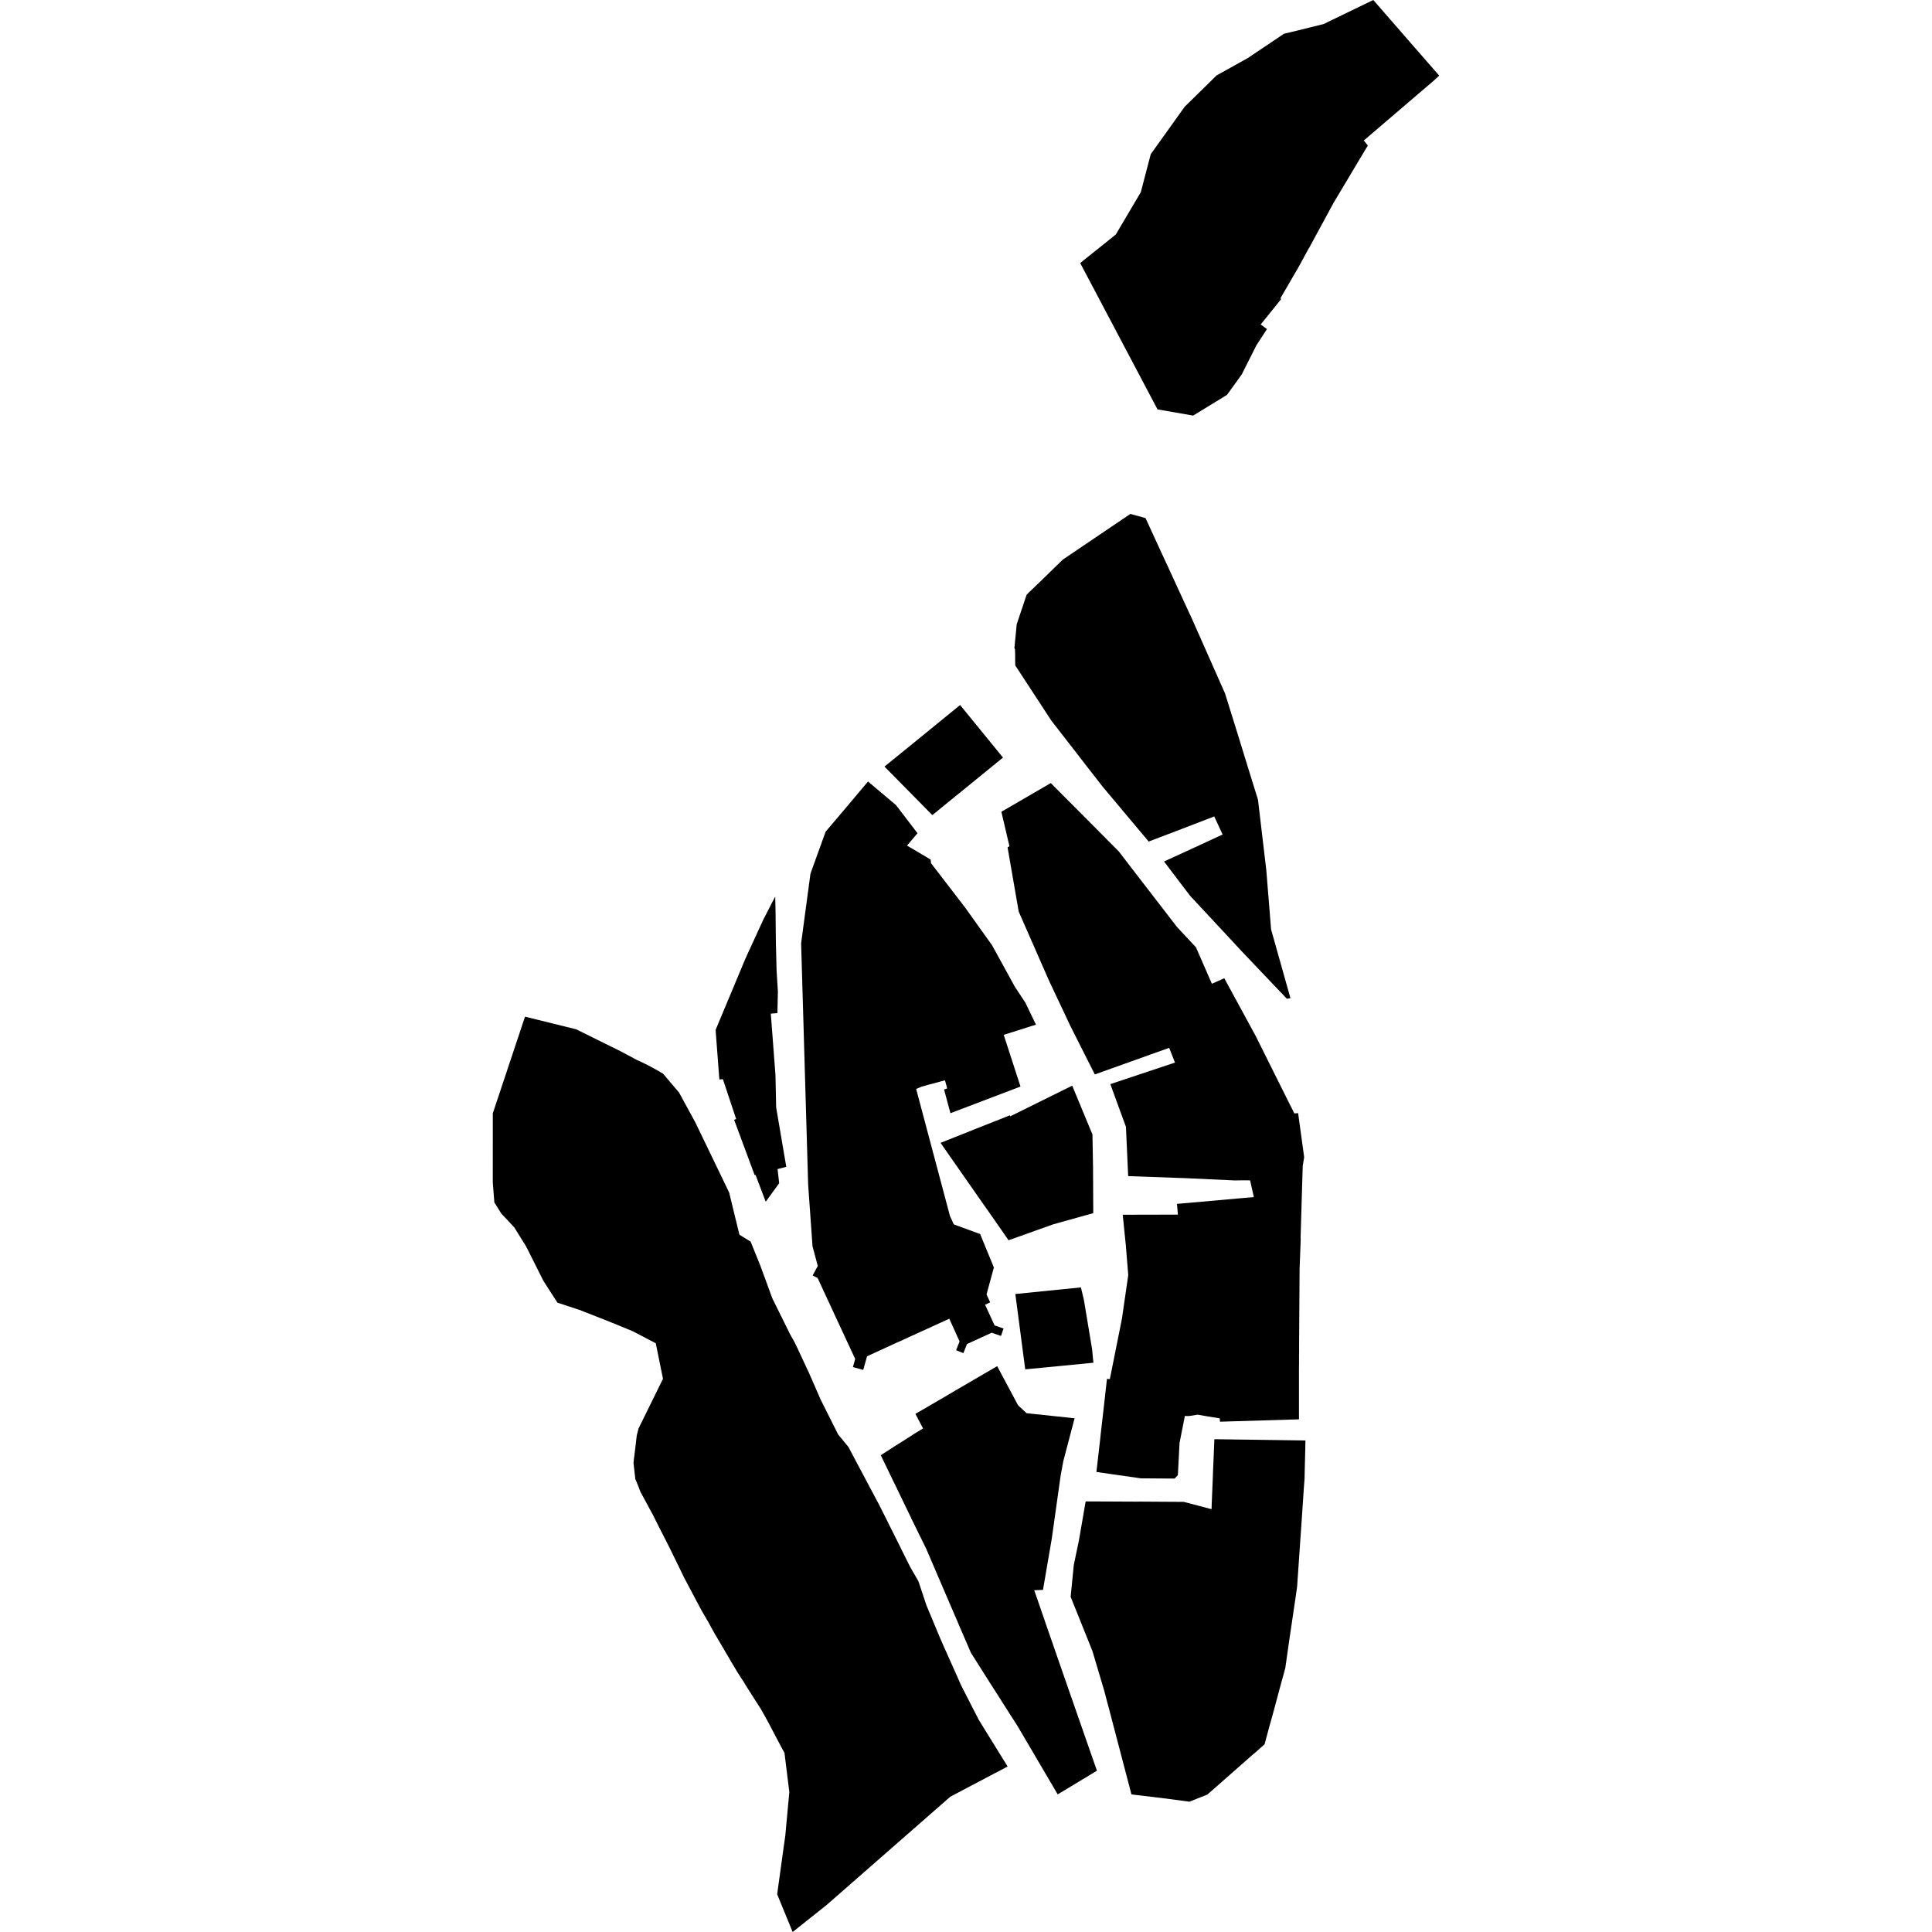 <?xml version="1.0" encoding="utf-8" standalone="no"?>
<!DOCTYPE svg PUBLIC "-//W3C//DTD SVG 1.1//EN"
  "http://www.w3.org/Graphics/SVG/1.1/DTD/svg11.dtd">
<!-- Created with matplotlib (https://matplotlib.org/) -->
<svg height="288pt" version="1.1" viewBox="0 0 288 288" width="288pt" xmlns="http://www.w3.org/2000/svg" xmlns:xlink="http://www.w3.org/1999/xlink">
 <defs>
  <style type="text/css">
*{stroke-linecap:butt;stroke-linejoin:round;}
  </style>
 </defs>
 <g id="figure_1">
  <g id="patch_1">
   <path d="M 0 288 
L 288 288 
L 288 0 
L 0 0 
z
" style="fill:none;opacity:0;"/>
  </g>
  <g id="axes_1">
   <g id="PatchCollection_1">
    <path clip-path="url(#pd311aa299a)" d="M 161.024 39.212 
L 166.331 34.958 
L 170.058 28.651 
L 171.54 22.983 
L 174.644 18.645 
L 176.597 15.912 
L 180.397 12.187 
L 181.35 11.246 
L 186.007 8.654 
L 191.406 5.027 
L 192.397 4.797 
L 197.298 3.589 
L 203.77 0.455 
L 204.716 -0 
L 210.136 6.226 
L 214.541 11.274 
L 213.685 12.059 
L 203.299 20.945 
L 203.9 21.688 
L 198.806 30.216 
L 195.196 36.866 
L 194.978 37.234 
L 193.603 39.763 
L 190.861 44.478 
L 190.993 44.572 
L 187.931 48.365 
L 188.864 49.059 
L 187.305 51.447 
L 185.392 55.246 
L 185.114 55.804 
L 182.917 58.847 
L 182.409 59.169 
L 177.858 61.95 
L 172.551 61.029 
L 161.024 39.212 
"/>
    <path clip-path="url(#pd311aa299a)" d="M 151.332 98.579 
L 151.315 96.874 
L 151.217 96.578 
L 151.56 93.059 
L 152.65 89.809 
L 153.031 88.67 
L 153.415 88.278 
L 155.276 86.492 
L 157.889 83.945 
L 158.43 83.421 
L 168.501 76.61 
L 170.76 77.227 
L 173.538 83.265 
L 174.105 84.482 
L 174.327 84.966 
L 176.332 89.326 
L 177.166 91.134 
L 177.628 92.115 
L 178.116 93.226 
L 178.391 93.84 
L 179.465 96.263 
L 182.616 103.377 
L 182.821 104.027 
L 184.498 109.419 
L 185.881 113.913 
L 187.522 119.198 
L 188.758 129.638 
L 188.804 130.158 
L 189.057 133.367 
L 189.094 133.745 
L 189.477 138.54 
L 192.363 148.793 
L 191.828 148.879 
L 185.254 141.971 
L 183.798 140.403 
L 181.804 138.258 
L 177.4 133.53 
L 173.521 128.421 
L 177.489 126.602 
L 182.254 124.399 
L 181.003 121.705 
L 177.945 122.881 
L 175.395 123.864 
L 171.233 125.448 
L 168.381 122.051 
L 164.584 117.522 
L 164.337 117.227 
L 162.234 114.526 
L 161.81 113.983 
L 159.557 111.069 
L 156.731 107.435 
L 151.344 99.195 
L 151.332 98.579 
"/>
    <path clip-path="url(#pd311aa299a)" d="M 138.979 121.508 
L 131.85 114.271 
L 135.96 110.935 
L 136.074 110.84 
L 143.121 105.097 
L 145.258 107.716 
L 145.461 107.964 
L 149.515 112.93 
L 142.774 118.422 
L 142.59 118.565 
L 138.979 121.508 
"/>
    <path clip-path="url(#pd311aa299a)" d="M 158.105 219.982 
L 156.79 229.344 
L 155.476 237.001 
L 154.168 237.054 
L 154.373 237.634 
L 155.771 241.689 
L 155.833 241.878 
L 157.391 246.371 
L 157.498 246.678 
L 159.822 253.358 
L 159.831 253.382 
L 161.968 259.518 
L 163.517 263.951 
L 162.327 264.679 
L 157.67 267.485 
L 151.597 257.152 
L 151.58 257.129 
L 150.545 255.523 
L 147.855 251.297 
L 147.838 251.285 
L 145.113 246.976 
L 144.733 246.373 
L 142.921 242.178 
L 142.539 241.28 
L 139.769 234.839 
L 138.055 230.833 
L 138.02 230.774 
L 135.812 226.284 
L 135.803 226.237 
L 135.262 225.126 
L 133.666 221.818 
L 133.355 221.18 
L 133.205 220.885 
L 131.298 216.927 
L 131.744 216.64 
L 132.19 216.354 
L 132.637 216.068 
L 133.083 215.769 
L 133.538 215.483 
L 133.993 215.196 
L 134.44 214.922 
L 134.886 214.636 
L 135.332 214.349 
L 135.787 214.063 
L 136.234 213.764 
L 137.599 212.929 
L 136.757 211.334 
L 136.607 211.051 
L 136.456 210.767 
L 140.596 208.355 
L 142.26 207.375 
L 148.65 203.649 
L 149.483 205.22 
L 149.749 205.716 
L 150.014 206.213 
L 150.28 206.709 
L 151.76 209.484 
L 153.03 210.663 
L 160.188 211.421 
L 158.938 216.164 
L 158.499 217.836 
L 158.311 218.879 
L 158.105 219.982 
"/>
    <path clip-path="url(#pd311aa299a)" d="M 159.598 238.035 
L 159.657 237.454 
L 160.067 233.307 
L 160.658 230.462 
L 160.796 229.798 
L 160.881 229.359 
L 161.837 223.812 
L 169.343 223.847 
L 169.501 223.846 
L 170.081 223.843 
L 176.454 223.883 
L 176.92 223.999 
L 178.775 224.488 
L 180.34 224.906 
L 180.603 224.964 
L 180.642 223.874 
L 180.728 221.825 
L 180.807 219.894 
L 180.822 219.385 
L 180.916 217.182 
L 181.026 214.54 
L 194.336 214.724 
L 194.599 214.723 
L 194.571 216.109 
L 194.475 219.946 
L 194.469 220.396 
L 194.362 221.818 
L 194.116 225.514 
L 193.838 229.566 
L 193.362 236.46 
L 193.362 236.508 
L 193.108 238.273 
L 192.114 245.005 
L 191.672 248.134 
L 191.596 248.643 
L 191.363 249.521 
L 190.94 251.039 
L 189.871 255.035 
L 189.388 256.79 
L 189.319 257.004 
L 188.509 260.016 
L 187.128 261.242 
L 186.699 261.599 
L 180.965 266.649 
L 179.968 267.518 
L 177.305 268.573 
L 173.967 268.128 
L 169.03 267.536 
L 168.661 267.479 
L 165.137 254.031 
L 165.074 253.83 
L 164.636 252.138 
L 162.851 246.131 
L 159.838 238.626 
L 159.598 238.035 
"/>
    <path clip-path="url(#pd311aa299a)" d="M 73.459 176.304 
L 73.461 165.965 
L 78.263 151.553 
L 85.883 153.434 
L 92.483 156.695 
L 94.895 157.985 
L 95.704 158.36 
L 96.611 158.806 
L 97.447 159.252 
L 98.406 159.792 
L 98.591 159.91 
L 98.829 160.039 
L 100.25 161.713 
L 101.222 162.858 
L 103.649 167.31 
L 108.695 177.767 
L 109.492 181.055 
L 110.227 184.059 
L 111.829 185.046 
L 111.891 185.082 
L 113.304 188.568 
L 115.101 193.463 
L 115.198 193.675 
L 117.557 198.448 
L 117.69 198.72 
L 117.814 198.956 
L 118.46 200.114 
L 118.877 200.976 
L 120.607 204.686 
L 122.356 208.681 
L 124.661 213.276 
L 124.936 213.831 
L 126.472 215.695 
L 128.041 218.66 
L 128.572 219.652 
L 129.627 221.648 
L 129.724 221.826 
L 129.91 222.168 
L 130.982 224.188 
L 131.08 224.377 
L 131.957 226.114 
L 132.826 227.862 
L 133.562 229.327 
L 134.315 230.839 
L 134.555 231.335 
L 135.69 233.604 
L 136.911 235.718 
L 138.096 239.288 
L 140.148 244.205 
L 140.867 245.847 
L 141.071 246.285 
L 141.382 246.982 
L 142.589 249.688 
L 143.273 251.236 
L 145.134 254.875 
L 145.781 256.127 
L 145.843 256.268 
L 147.091 258.299 
L 150.205 263.329 
L 141.624 267.848 
L 141.563 267.919 
L 123.25 283.949 
L 118.16 288 
L 115.85 282.374 
L 116.851 275.133 
L 117.063 273.652 
L 117.422 269.742 
L 117.664 267.147 
L 116.942 261.301 
L 116.552 260.592 
L 115.453 258.513 
L 114.602 256.883 
L 114.505 256.706 
L 113.433 254.78 
L 113.186 254.403 
L 112.593 253.47 
L 111.673 252.03 
L 111.496 251.746 
L 111.443 251.664 
L 110.877 250.743 
L 110.859 250.719 
L 110.824 250.66 
L 110.815 250.625 
L 110.806 250.613 
L 110.611 250.341 
L 110.302 249.857 
L 110.293 249.834 
L 109.912 249.255 
L 109.187 248.027 
L 108.992 247.708 
L 108.62 247.059 
L 108.257 246.457 
L 107.682 245.465 
L 106.841 244.036 
L 106.664 243.752 
L 106.248 243.008 
L 105.929 242.43 
L 105.592 241.804 
L 105.442 241.556 
L 105.389 241.461 
L 105.38 241.449 
L 105.362 241.426 
L 105.353 241.414 
L 105.344 241.402 
L 105.335 241.378 
L 105.327 241.367 
L 105.309 241.355 
L 105.3 241.343 
L 105.3 241.331 
L 105.291 241.308 
L 105.282 241.296 
L 105.282 241.272 
L 105.273 241.26 
L 104.627 240.15 
L 104.37 239.678 
L 103.617 238.26 
L 102.111 235.425 
L 101.943 235.095 
L 101.1 233.358 
L 99.956 231.019 
L 99.637 230.381 
L 99.088 229.294 
L 98.68 228.502 
L 97.962 227.085 
L 97.634 226.435 
L 97.35 225.856 
L 97.093 225.384 
L 96.73 224.722 
L 96.526 224.332 
L 96.013 223.387 
L 95.747 222.903 
L 95.499 222.454 
L 95.348 222.076 
L 95.259 221.816 
L 94.903 220.941 
L 94.708 220.481 
L 94.506 218.705 
L 94.433 218.019 
L 94.5 217.485 
L 94.737 215.554 
L 94.922 213.954 
L 95.043 213.515 
L 95.172 212.97 
L 98.831 205.539 
L 97.995 201.421 
L 97.752 200.238 
L 94.32 198.443 
L 92.525 197.706 
L 90.81 197.004 
L 86.342 195.249 
L 85.867 195.097 
L 83.097 194.187 
L 82.266 192.9 
L 81.691 192.003 
L 81.001 190.929 
L 78.749 186.439 
L 78.412 185.778 
L 77.581 184.444 
L 76.669 182.98 
L 76.149 182.414 
L 74.719 180.893 
L 73.693 179.24 
L 73.459 176.304 
"/>
    <path clip-path="url(#pd311aa299a)" d="M 119.426 140.729 
L 119.425 140.587 
L 120.814 130.23 
L 123.075 123.978 
L 125.921 120.624 
L 129.394 116.498 
L 133.555 120.007 
L 133.811 120.337 
L 136.771 124.207 
L 135.208 126.05 
L 138.193 127.812 
L 138.739 128.153 
L 138.785 128.674 
L 143.901 135.328 
L 144.033 135.517 
L 147.887 140.91 
L 151.279 147.087 
L 152.871 149.496 
L 152.916 149.602 
L 153.829 151.504 
L 154.432 152.745 
L 153.696 152.973 
L 151.654 153.623 
L 149.62 154.26 
L 150.681 157.524 
L 152.125 161.97 
L 141.68 165.941 
L 140.732 162.416 
L 141.197 162.248 
L 140.866 161.042 
L 140.401 161.162 
L 140.042 161.259 
L 139.849 161.319 
L 138.183 161.753 
L 138.06 161.801 
L 137.42 161.97 
L 136.571 162.33 
L 141.605 181.254 
L 142.182 182.518 
L 146.105 183.955 
L 148.157 188.943 
L 147.061 192.951 
L 147.603 194.145 
L 146.841 194.492 
L 148.26 197.576 
L 149.597 198.043 
L 149.216 199.146 
L 147.827 198.668 
L 144.148 200.355 
L 143.61 201.708 
L 142.528 201.275 
L 143.04 199.958 
L 141.505 196.579 
L 139.516 197.488 
L 138.106 198.135 
L 137.274 198.506 
L 135.338 199.392 
L 134.419 199.823 
L 133.674 200.146 
L 131.799 201.008 
L 130.731 201.499 
L 129.251 202.181 
L 128.681 204.209 
L 127.143 203.79 
L 127.479 202.58 
L 121.881 190.516 
L 121.142 190.129 
L 121.907 188.716 
L 121.12 185.771 
L 120.47 176.608 
L 119.426 140.729 
"/>
    <path clip-path="url(#pd311aa299a)" d="M 106.672 153.534 
L 111.123 142.89 
L 113.781 137.098 
L 115.042 134.64 
L 115.564 133.654 
L 115.61 135.916 
L 115.659 140.546 
L 115.767 144.726 
L 115.958 147.805 
L 115.886 151.026 
L 115.35 151.064 
L 114.903 151.102 
L 115.044 152.949 
L 115.597 160.253 
L 115.7 165.073 
L 117.209 173.935 
L 115.911 174.273 
L 116.15 176.38 
L 114.144 179.137 
L 112.624 175.13 
L 112.492 175.166 
L 109.432 166.915 
L 109.739 166.819 
L 107.761 160.872 
L 107.234 160.91 
L 106.672 153.534 
"/>
    <path clip-path="url(#pd311aa299a)" d="M 152.083 198.434 
L 151.354 192.895 
L 161.129 191.911 
L 161.577 193.78 
L 162.137 197.153 
L 162.798 201.129 
L 162.992 203.141 
L 152.831 204.126 
L 152.156 199.014 
L 152.083 198.434 
"/>
    <path clip-path="url(#pd311aa299a)" d="M 150.475 126.153 
L 149.274 121.008 
L 151.541 119.694 
L 156.635 116.732 
L 160.57 120.68 
L 160.808 120.916 
L 166.772 126.915 
L 169.564 130.549 
L 172.532 134.395 
L 175.439 138.17 
L 178.28 141.212 
L 180.651 146.648 
L 181.518 146.265 
L 182.499 145.822 
L 187.158 154.385 
L 192.096 164.285 
L 192.947 165.974 
L 193.509 165.936 
L 194.41 172.493 
L 194.189 173.844 
L 194.19 174.128 
L 194.167 174.744 
L 193.88 184.385 
L 193.891 184.894 
L 193.728 189.159 
L 193.652 200.635 
L 193.657 201.499 
L 193.642 202.151 
L 193.647 203.039 
L 193.634 204.105 
L 193.635 204.33 
L 193.636 211.577 
L 181.865 211.931 
L 181.819 211.434 
L 181.748 211.422 
L 179.578 211.066 
L 178.55 210.881 
L 177.296 211.077 
L 177.006 211.09 
L 176.629 211.068 
L 175.832 215.099 
L 175.583 219.908 
L 175.094 220.408 
L 170.064 220.373 
L 165.9 219.778 
L 163.44 219.423 
L 164.03 214.304 
L 164.038 214.15 
L 164.484 210.251 
L 165.014 205.547 
L 165.444 205.581 
L 167.27 196.453 
L 167.329 195.991 
L 168.186 190.077 
L 167.888 186.395 
L 167.822 185.602 
L 167.361 181.08 
L 172.426 181.068 
L 175.587 181.064 
L 175.447 179.454 
L 175.526 179.454 
L 185.152 178.601 
L 186.907 178.451 
L 186.351 175.954 
L 185.157 175.948 
L 184.086 175.966 
L 176.657 175.623 
L 175.736 175.592 
L 168.176 175.321 
L 167.841 167.968 
L 166.649 164.717 
L 165.519 161.608 
L 173.547 158.928 
L 175.151 158.399 
L 174.289 156.201 
L 171.397 157.233 
L 168.645 158.218 
L 163.203 160.163 
L 159.578 152.98 
L 158.309 150.286 
L 156.446 146.34 
L 155.044 143.161 
L 154.707 142.381 
L 151.857 135.893 
L 150.195 126.309 
L 150.475 126.153 
"/>
    <path clip-path="url(#pd311aa299a)" d="M 146.362 179.182 
L 140.527 170.825 
L 140.209 170.353 
L 140.288 170.329 
L 145.028 168.447 
L 145.124 168.399 
L 145.948 168.075 
L 150.171 166.408 
L 150.539 166.253 
L 150.601 166.406 
L 159.832 161.837 
L 162.852 169.118 
L 162.938 174.103 
L 162.938 174.198 
L 162.971 180.841 
L 157.623 182.336 
L 156.974 182.517 
L 150.586 184.798 
L 150.34 184.882 
L 149.377 183.489 
L 147.37 180.61 
L 146.362 179.182 
"/>
   </g>
  </g>
 </g>
 <defs>
  <clipPath id="pd311aa299a">
   <rect height="288" width="141.082" x="73.459" y="0"/>
  </clipPath>
 </defs>
</svg>
